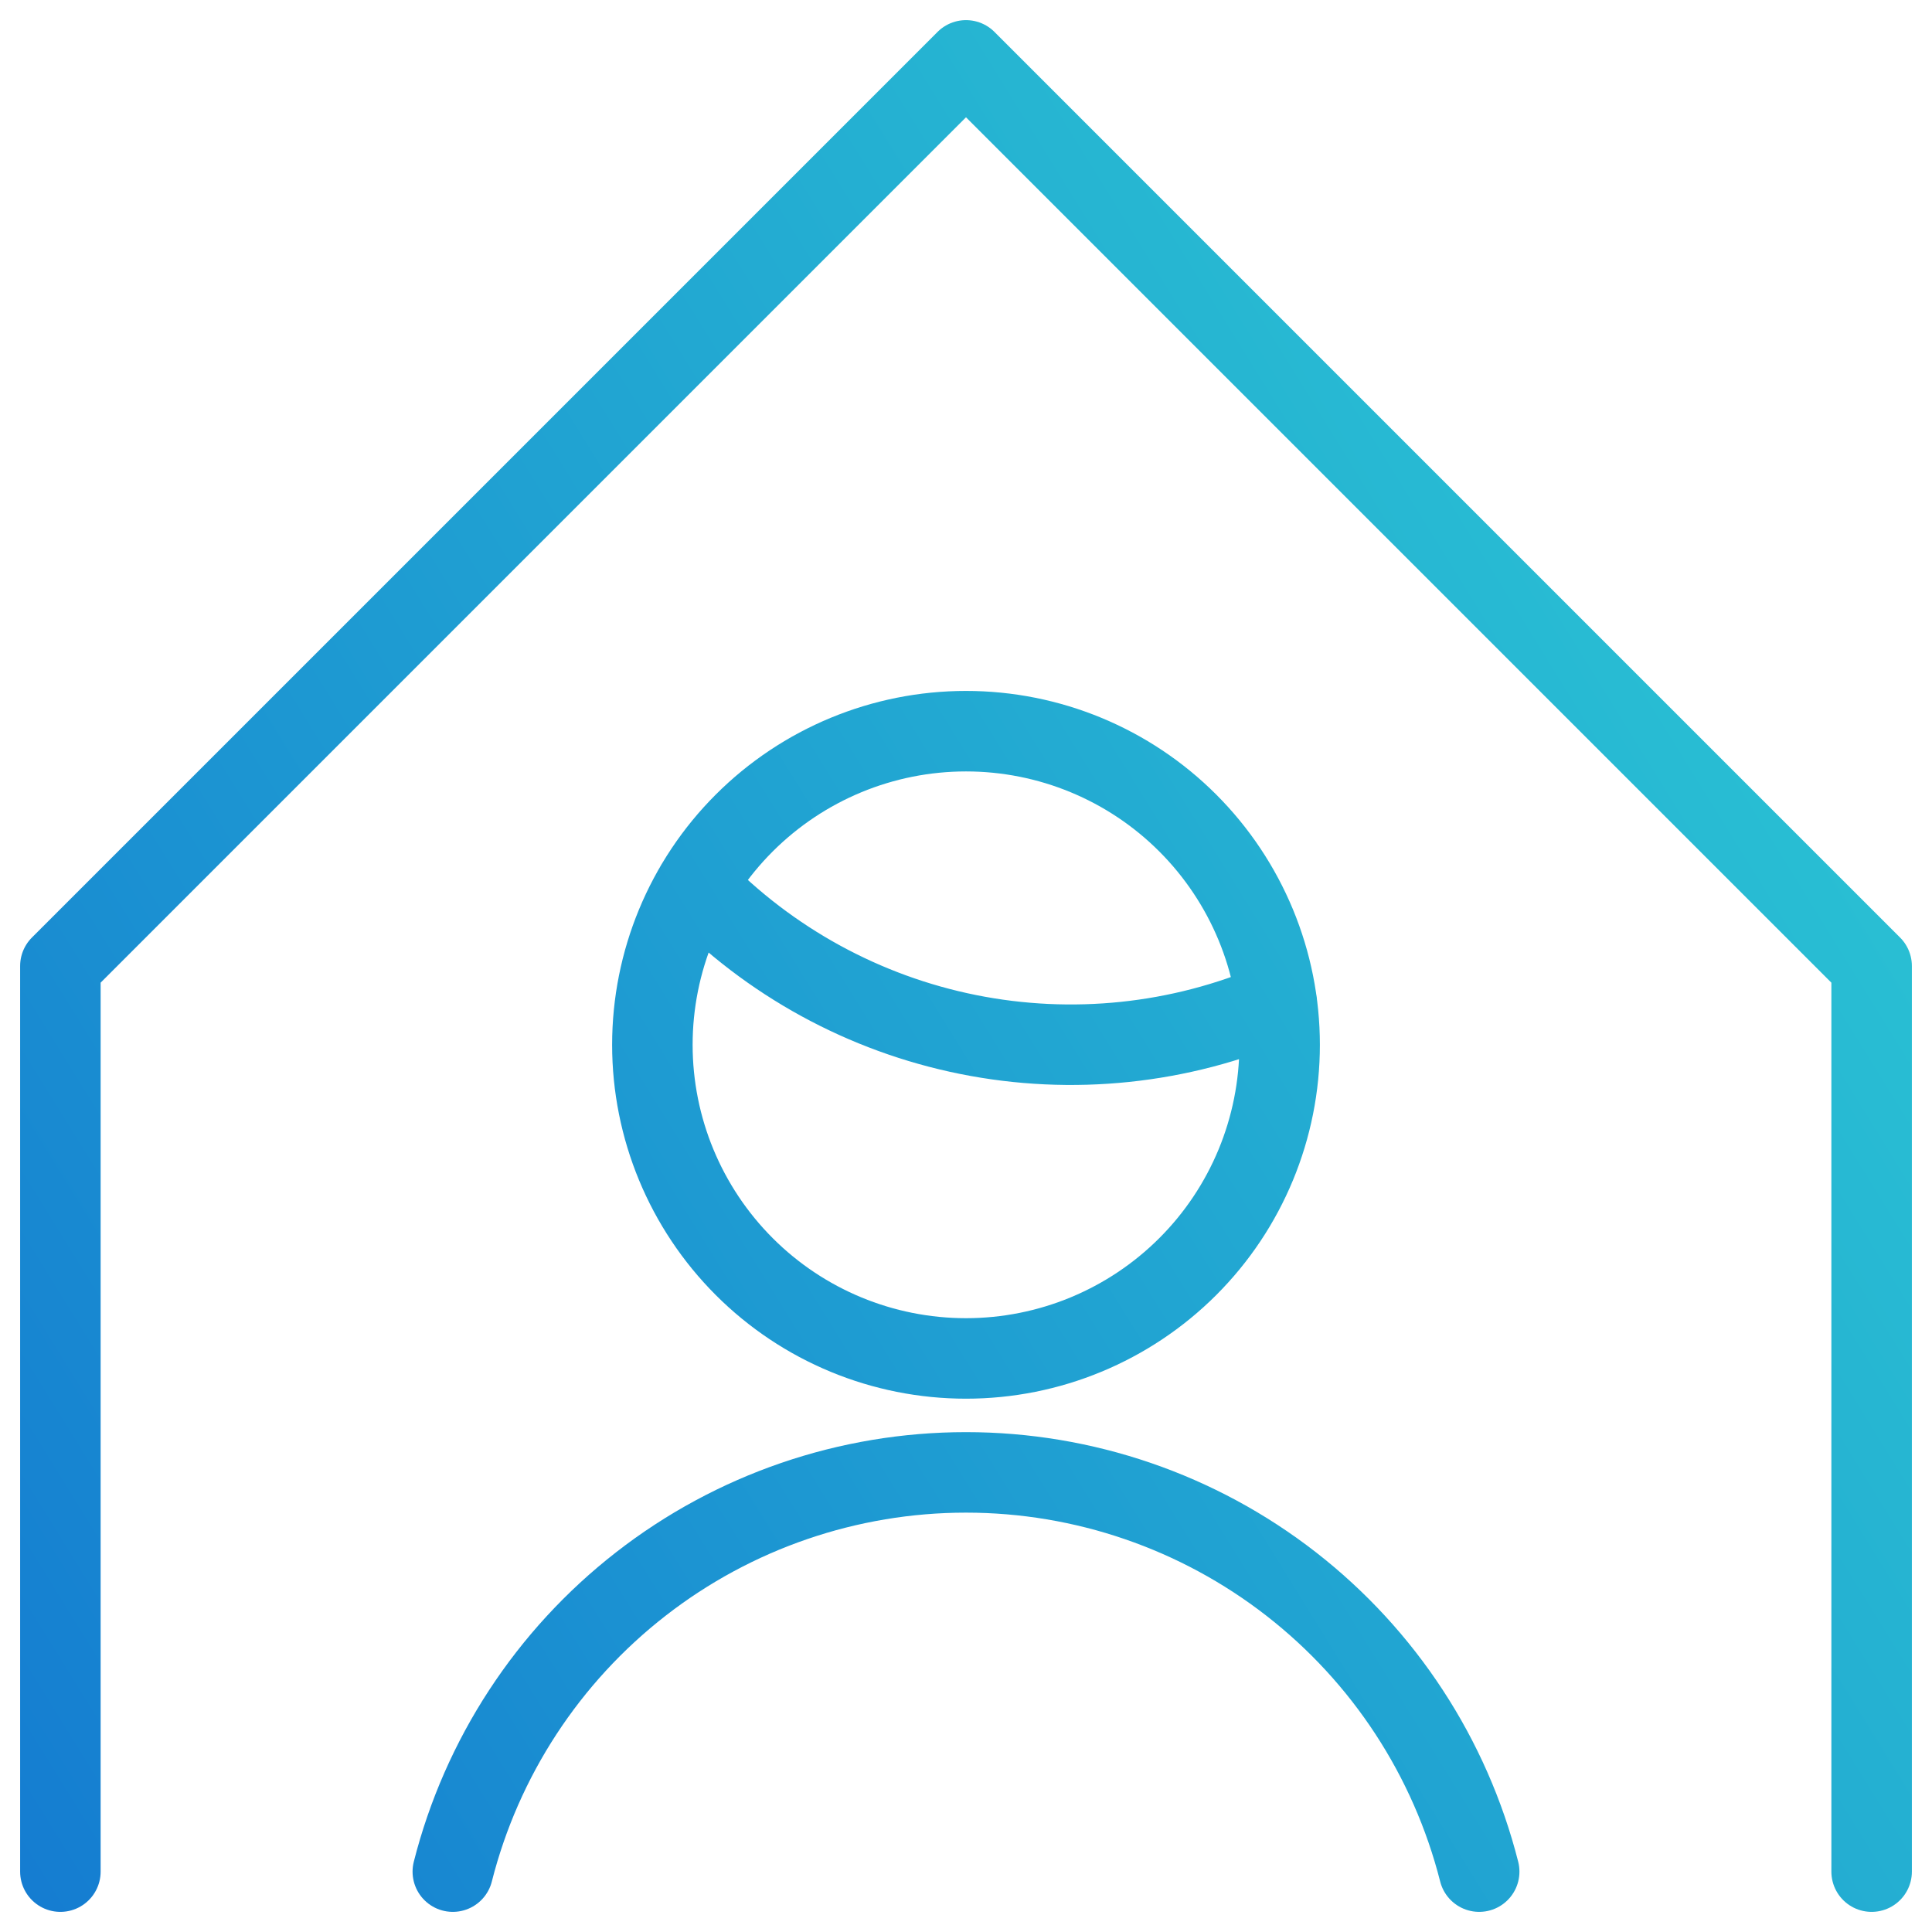 <svg fill="none" height="48" viewBox="0 0 48 48" width="48" xmlns="http://www.w3.org/2000/svg" xmlns:xlink="http://www.w3.org/1999/xlink"><linearGradient id="a" gradientUnits="userSpaceOnUse" x1="46.5" x2="-8.19" y1="1.5" y2="35.339"><stop offset="0" stop-color="#2dccd3"/><stop offset="1" stop-color="#147bd1"/></linearGradient><path d="m46.5 46.5v-22.5l-22.5-22.5-22.5 22.5v22.5m15.786-24.5c1.827 1.892 4.187 3.184 6.766 3.702 2.579.518 5.254.239 7.67-.8m5.028 21.598c-.72-2.836-2.364-5.351-4.673-7.147-2.309-1.796-5.151-2.772-8.077-2.772s-5.768.975-8.077 2.772c-2.309 1.796-3.954 4.311-4.673 7.147m4.958-20.542c0 2.067.821 4.048 2.282 5.51s3.443 2.282 5.51 2.282 4.048-.821 5.51-2.282 2.282-3.443 2.282-5.51-.821-4.048-2.282-5.51-3.443-2.282-5.51-2.282-4.048.821-5.51 2.282-2.282 3.443-2.282 5.51z" stroke="url(#a)" stroke-linecap="round" stroke-linejoin="round" stroke-width="2"/></svg>